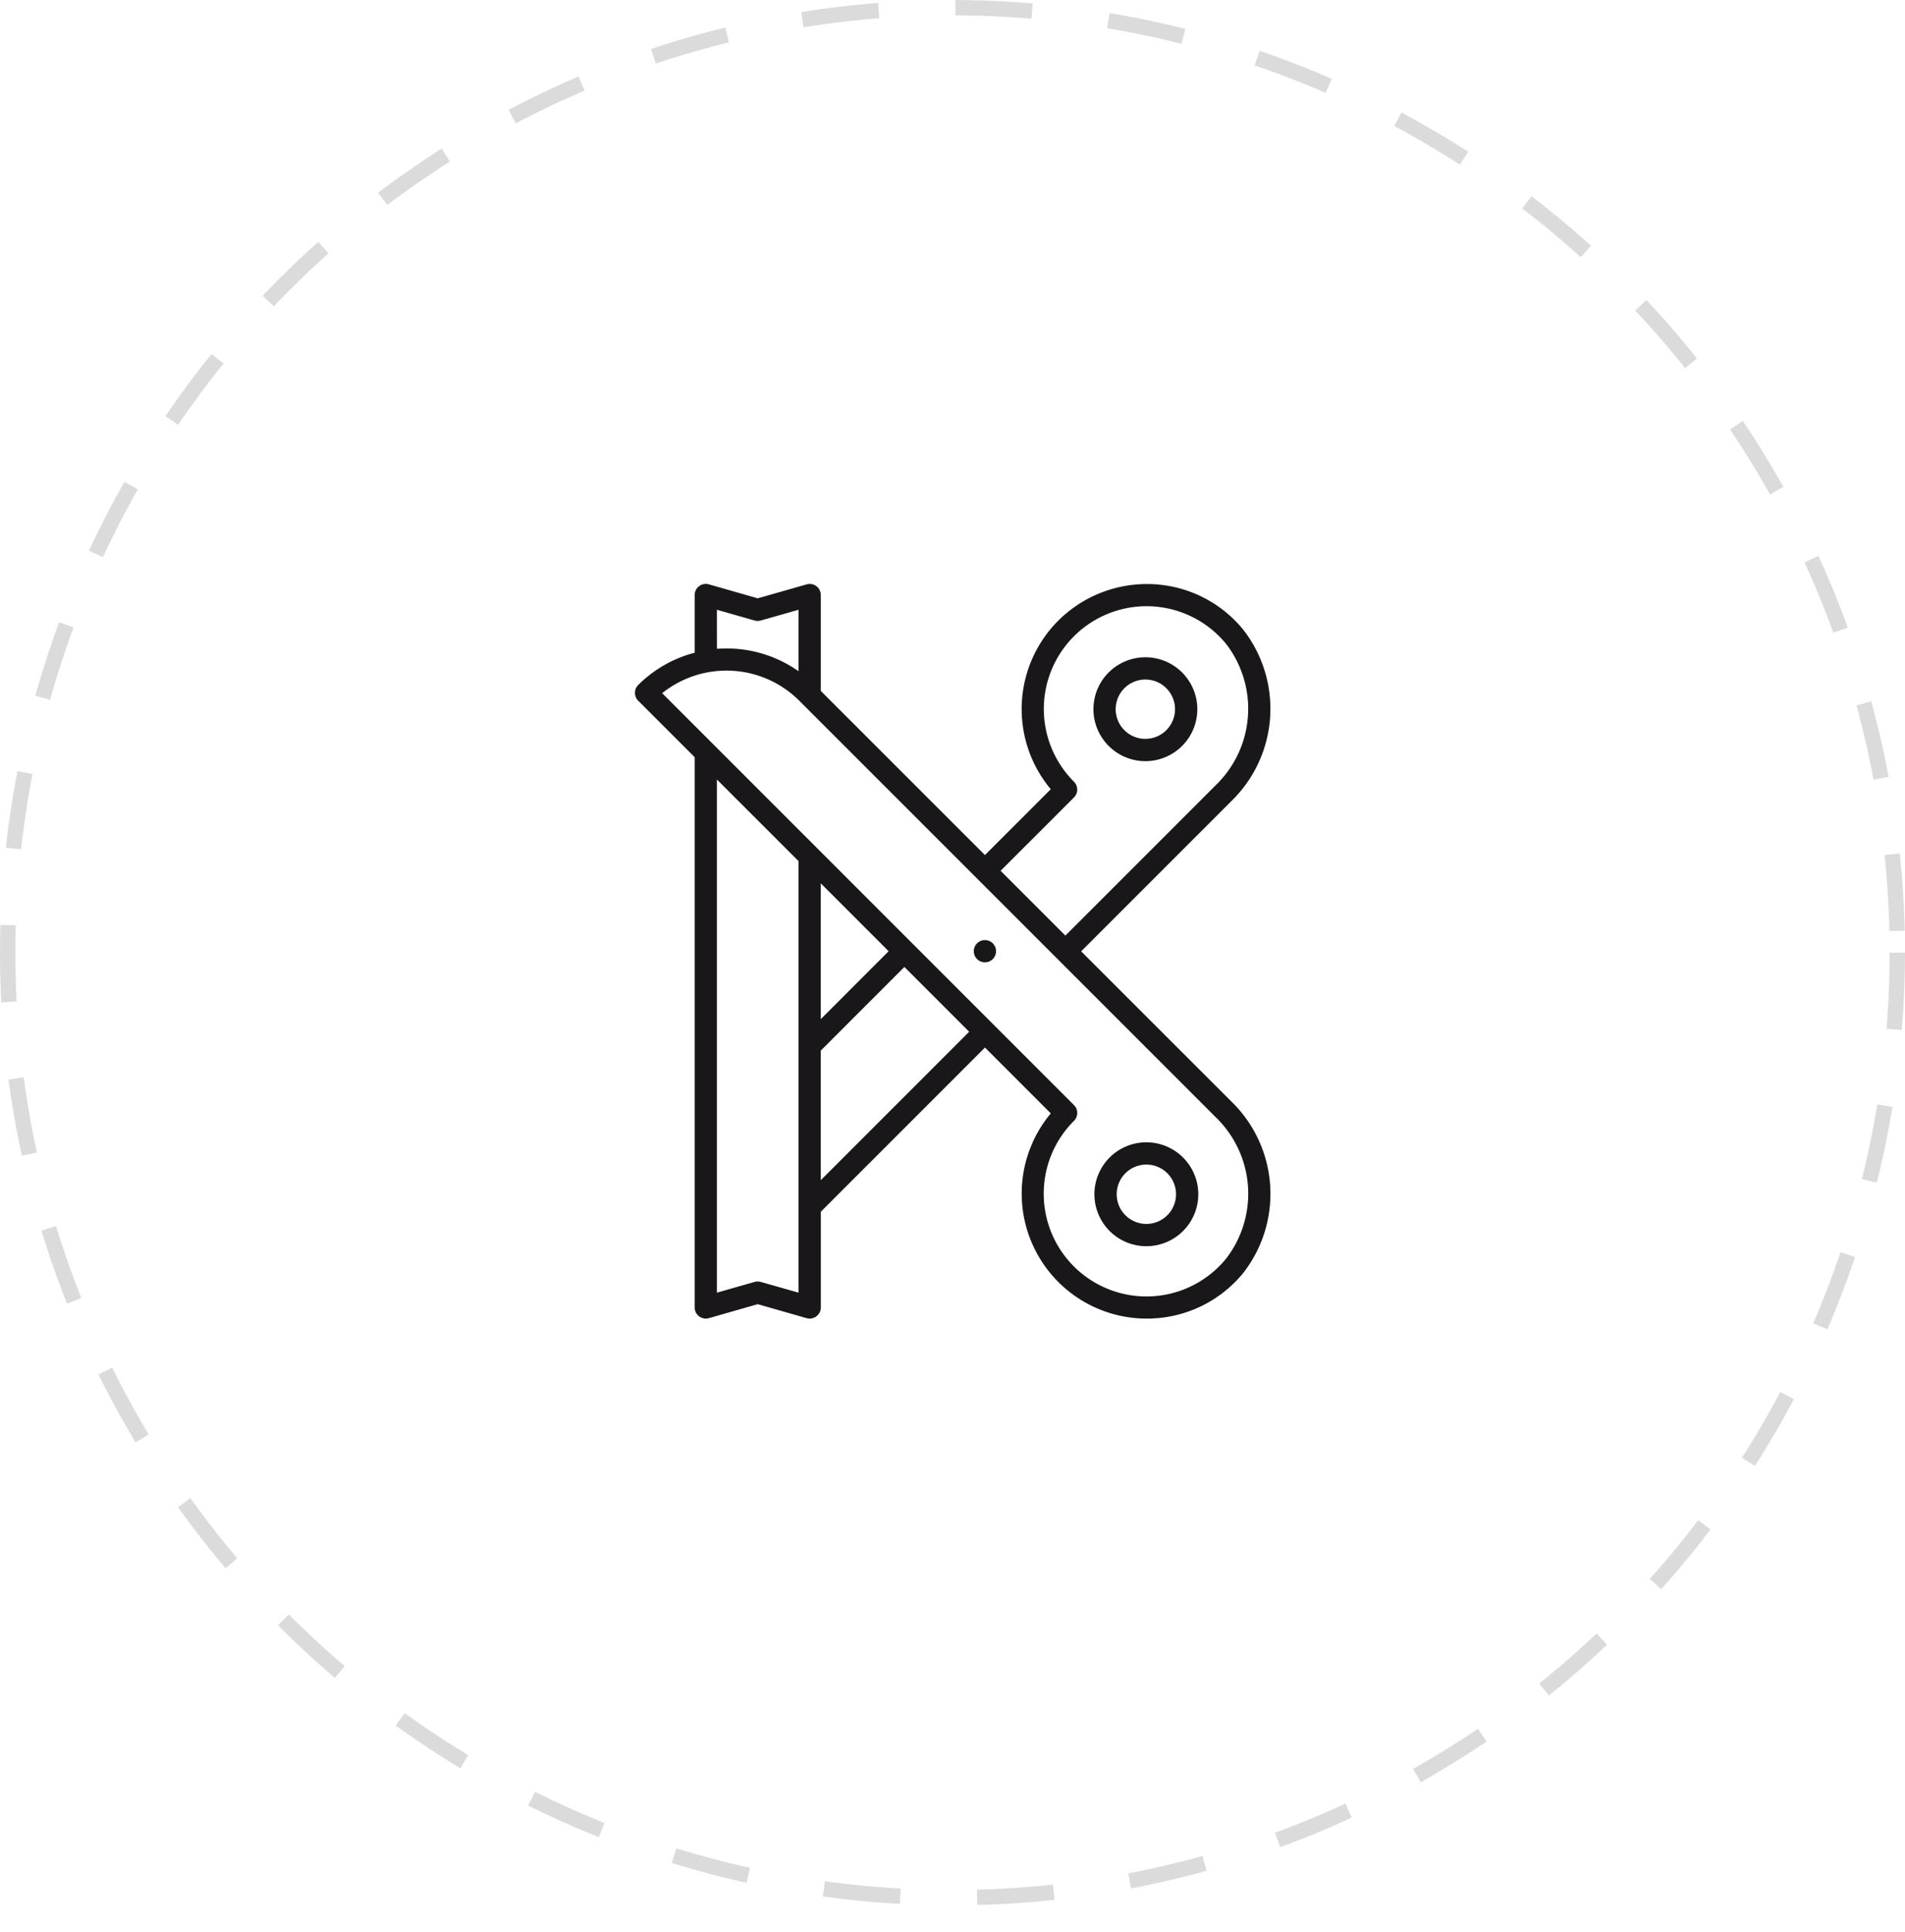 <svg xmlns="http://www.w3.org/2000/svg" xmlns:xlink="http://www.w3.org/1999/xlink" width="124" height="125.72" viewBox="0 0 124 125.72">
  <defs>
    <filter id="타원_35" x="1.5" y="4.5" width="121.22" height="121.22" filterUnits="userSpaceOnUse">
      <feOffset dy="3" input="SourceAlpha"/>
      <feGaussianBlur stdDeviation="2.5" result="blur"/>
      <feFlood flood-opacity="0.161"/>
      <feComposite operator="in" in2="blur"/>
      <feComposite in="SourceGraphic"/>
    </filter>
  </defs>
  <g id="그룹_6824" data-name="그룹 6824" transform="translate(-1080 -1779)">
    <g transform="matrix(1, 0, 0, 1, 1080, 1779)" filter="url(#타원_35)">
      <ellipse id="타원_35-2" data-name="타원 35" cx="53.11" cy="53.11" rx="53.11" ry="53.11" transform="translate(9 9)" fill="#fff"/>
    </g>
    <g id="타원_42" data-name="타원 42" transform="translate(1080 1779)" fill="none" stroke="#b8b8b8" stroke-width="1" stroke-dasharray="5" opacity="0.5">
      <circle cx="62" cy="62" r="62" stroke="none"/>
      <circle cx="62" cy="62" r="61.5" fill="none"/>
    </g>
    <g id="그룹_5511" data-name="그룹 5511" transform="translate(795.264 1672.713)">
      <path id="패스_8373" data-name="패스 8373" d="M340.354,158.545a.724.724,0,1,0,.725.725A.723.723,0,0,0,340.354,158.545Z" transform="translate(8.491 8.923)" fill="#1a171b"/>
      <path id="패스_8374" data-name="패스 8374" d="M355.11,168.2l9.791-9.789a8.376,8.376,0,0,0,.761-11.142,8.065,8.065,0,0,0-5.9-2.964,8.166,8.166,0,0,0-6.141,2.374,8.135,8.135,0,0,0-.489,10.971l-4.284,4.284-10.685-10.683v-6.232a.723.723,0,0,0-.923-.7l-3.182.907-3.182-.91a.726.726,0,0,0-.923.7v3.751a8.085,8.085,0,0,0-3.674,2.1.722.722,0,0,0,0,1.024l3.674,3.674v35.809a.726.726,0,0,0,.923.7l3.182-.91,3.182.91a.739.739,0,0,0,.2.028.727.727,0,0,0,.725-.725v-6.23l10.685-10.685,4.284,4.286a8.137,8.137,0,0,0,6.246,13.355c.127,0,.255,0,.384-.01a8.065,8.065,0,0,0,5.9-2.964,8.376,8.376,0,0,0-.761-11.142Zm-.467-10.015a.726.726,0,0,0,0-1.024,6.688,6.688,0,1,1,9.9-8.97,6.914,6.914,0,0,1-.668,9.194l-9.791,9.791-4.216-4.217ZM331.4,145.971l2.457.7a.759.759,0,0,0,.4,0l2.457-.7v4a8.131,8.131,0,0,0-5.313-1.458Zm5.313,44.444-2.457-.7a.771.771,0,0,0-.2-.028.761.761,0,0,0-.2.028l-2.457.7v-33.4l5.313,5.312Zm1.449-7.32v-8.433l5.443-5.443,4.216,4.216Zm0-10.482v-8.838l4.417,4.419ZM364.545,188.2a6.688,6.688,0,1,1-9.9-8.968.726.726,0,0,0,0-1.024L327.838,151.4a6.7,6.7,0,0,1,8.919.486l27.119,27.117A6.915,6.915,0,0,1,364.545,188.2Z" transform="translate(0)" fill="#1a171b"/>
      <path id="패스_8375" data-name="패스 8375" d="M347.8,153.986a3.381,3.381,0,1,0-3.38-3.38A3.385,3.385,0,0,0,347.8,153.986Zm0-5.313a1.931,1.931,0,1,1-1.932,1.933A1.934,1.934,0,0,1,347.8,148.673Z" transform="translate(11.49 1.838)" fill="#1a171b"/>
      <path id="패스_8376" data-name="패스 8376" d="M347.841,166.64a3.381,3.381,0,1,0,3.38,3.38A3.384,3.384,0,0,0,347.841,166.64Zm0,5.312a1.931,1.931,0,1,1,1.931-1.932A1.933,1.933,0,0,1,347.841,171.952Z" transform="translate(11.514 13.989)" fill="#1a171b"/>
    </g>
  </g>
</svg>
